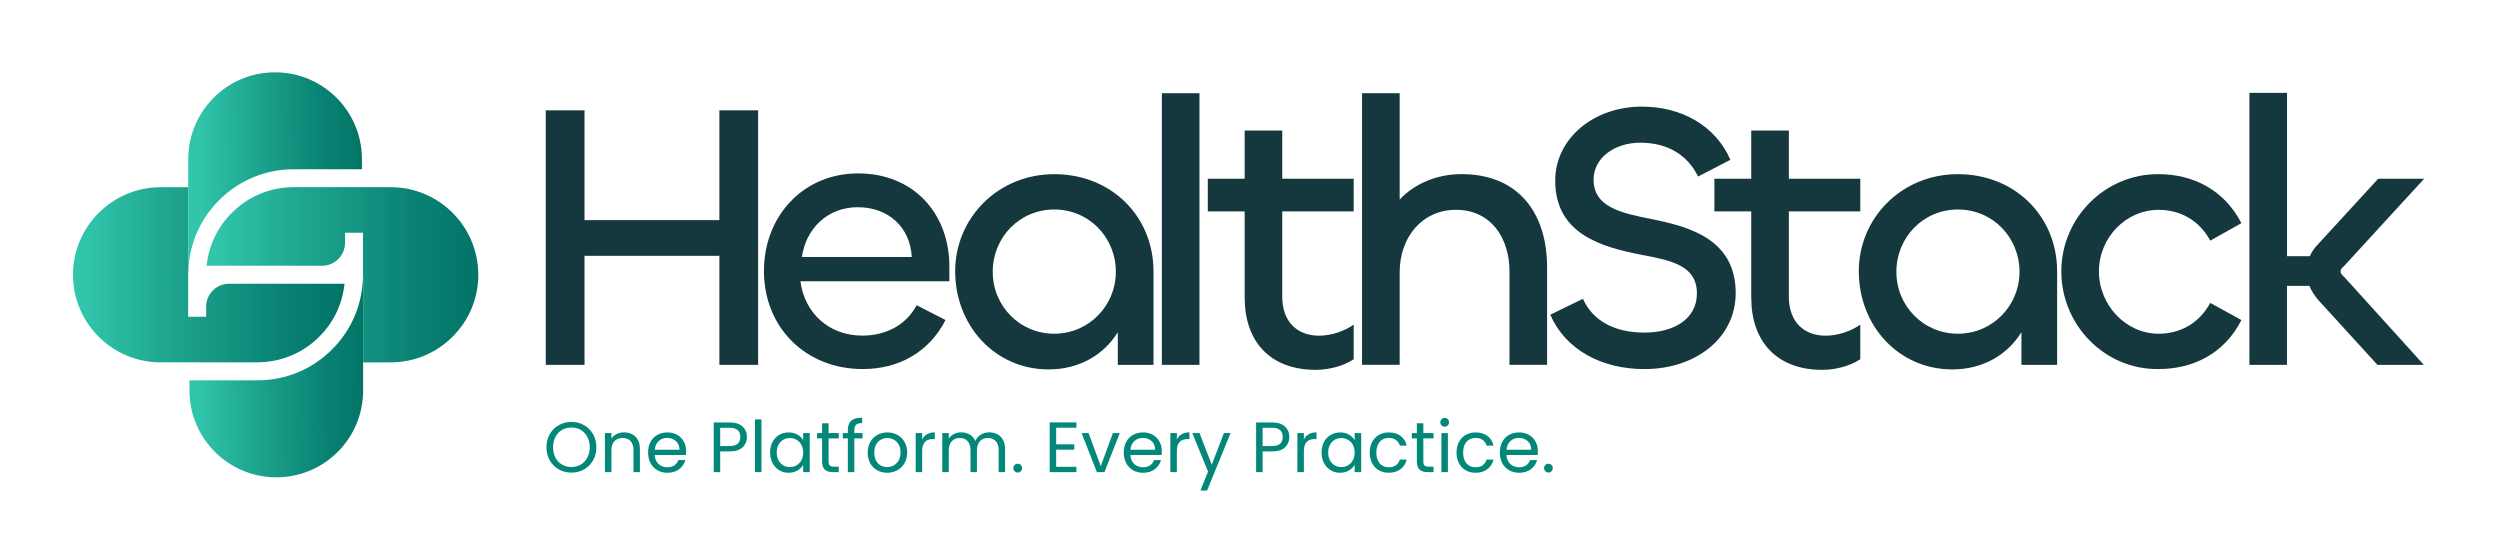 <svg width="5507" height="1198" viewBox="0 0 5507 1198" fill="none" xmlns="http://www.w3.org/2000/svg">
<path d="M1202.24 803.7V243.035H1287.57V484.892H1584.67V243.035H1669.99V803.7H1584.67V563.516H1287.57V803.7H1202.24Z" fill="#14383D"/>
<path d="M1682.85 596.18C1682.85 478.201 1767.38 381.969 1890.4 381.969C2013.41 381.969 2091.25 471.51 2091.25 586.143V619.6H1763.16C1772.4 689.859 1825.94 739.252 1899.55 739.252C1949.75 739.252 1995.01 717.505 2019.22 672.338L2082.8 705.003C2046.78 775.262 1980.65 812.945 1900.35 812.945C1775.66 812.945 1682.76 722.523 1682.76 596.18H1682.85ZM2008.39 566.069C2005.04 500.828 1957.32 456.454 1889.52 456.454C1821.71 456.454 1774.87 504.966 1766.5 566.069H2008.39Z" fill="#14383D"/>
<path d="M2104.02 597.854C2104.02 480.667 2197.71 383.643 2322.48 383.643C2447.26 383.643 2540.95 475.737 2540.95 597.854V803.701H2462.31V731.769C2431.32 781.954 2376.99 813.738 2309.98 813.738C2191.1 813.738 2104.1 716.625 2104.1 597.854H2104.02ZM2458 598.734C2458 523.457 2399.44 461.474 2322.39 461.474C2245.34 461.474 2186.79 523.369 2186.79 598.734C2186.79 674.1 2246.23 735.115 2322.39 735.115C2398.56 735.115 2458 673.22 2458 598.734Z" fill="#14383D"/>
<path d="M2642.21 205.354V803.701H2559.35V205.354H2642.21Z" fill="#14383D"/>
<path d="M2741.71 656.491V465.699H2660.53V393.767H2741.71V287.498H2824.57V393.767H2981.93V465.699H2824.57V654.026C2824.57 707.556 2856.36 739.428 2905.76 739.428C2932.53 739.428 2961.85 729.391 2981.93 715.128V791.286C2960.97 805.55 2928.39 814.706 2898.28 814.706C2796.13 814.706 2741.8 750.258 2741.8 656.579L2741.71 656.491Z" fill="#14383D"/>
<path d="M3000.33 803.701V205.354H3083.19V439.639C3114.98 405.302 3164.38 383.555 3219.59 383.555C3340.14 383.555 3407.94 463.851 3407.94 589.402V803.613H3325.08V597.766C3325.08 524.954 3284.93 462.178 3207.09 462.178C3134.26 462.178 3083.19 520.728 3083.19 600.231V803.613H3000.33V803.701Z" fill="#14383D"/>
<path d="M3414.9 693.293L3486.84 658.164C3508.59 706.676 3556.32 732.649 3622.45 732.649C3688.57 732.649 3737.97 701.657 3737.97 646.454C3737.97 584.559 3681.09 573.641 3614.96 561.139C3530.43 544.411 3425.82 516.765 3425.82 397.993C3425.82 305.107 3510.35 234.848 3616.63 234.848C3701.96 234.848 3778.13 274.996 3811.68 352.034L3740.53 388.837C3717.9 342.79 3675.28 314.351 3613.29 314.351C3556.4 314.351 3510.35 347.808 3510.35 395.528C3510.35 455.75 3569.79 469.133 3637.59 482.516C3721.24 499.244 3823.39 526.89 3823.39 645.661C3823.39 744.447 3735.51 813.033 3622.53 813.033C3527.96 813.033 3448.45 770.332 3414.99 693.381L3414.9 693.293Z" fill="#14383D"/>
<path d="M3857.64 656.491V465.699H3776.45V393.767H3857.64V287.498H3940.5V393.767H4097.86V465.699H3940.5V654.026C3940.5 707.556 3972.29 739.428 4021.69 739.428C4048.46 739.428 4077.78 729.391 4097.86 715.128V791.286C4076.9 805.55 4044.32 814.706 4014.2 814.706C3912.06 814.706 3857.73 750.258 3857.73 656.579L3857.64 656.491Z" fill="#14383D"/>
<path d="M4094.51 597.854C4094.51 480.667 4188.2 383.643 4312.97 383.643C4437.75 383.643 4531.44 475.737 4531.44 597.854V803.701H4452.81V731.769C4421.81 781.954 4367.48 813.738 4300.47 813.738C4181.6 813.738 4094.6 716.625 4094.6 597.854H4094.51ZM4448.58 598.734C4448.58 523.457 4390.02 461.474 4312.97 461.474C4235.93 461.474 4177.37 523.369 4177.37 598.734C4177.37 674.1 4236.81 735.115 4312.97 735.115C4389.14 735.115 4448.58 673.22 4448.58 598.734Z" fill="#14383D"/>
<path d="M4540.69 597.854C4540.69 479.875 4636.93 382.762 4754.92 383.643C4830.21 383.643 4899.69 417.98 4937.37 491.585L4868.78 530.06C4844.48 485.686 4803.53 462.266 4754.92 462.266C4682.98 462.266 4623.55 523.369 4623.55 597.854C4623.55 672.339 4682.98 735.115 4754.92 735.115C4803.44 735.115 4844.48 711.695 4868.78 667.321L4937.37 705.004C4899.69 779.489 4830.21 812.946 4754.92 812.946C4636.93 814.619 4540.69 716.714 4540.69 597.854Z" fill="#14383D"/>
<path d="M4954.99 803.701V204.561H5037.85V564.397H5088.04C5092.26 554.36 5098.96 545.115 5107.32 536.751L5238.7 393.679H5339.96L5163.41 586.144C5158.39 590.37 5155.84 593.715 5155.84 597.854C5155.84 601.992 5158.39 605.425 5163.41 609.563L5339.17 803.701H5237.03L5106.44 660.629C5098.08 650.592 5091.38 640.555 5087.16 629.637H5037.76V803.701H4954.9H4954.99Z" fill="#14383D"/>
<path d="M1258.7 1041.1C1248.55 1041.1 1239.29 1038.74 1230.91 1034.03C1222.54 1029.22 1215.89 1022.57 1210.97 1014.09C1206.16 1005.51 1203.75 995.883 1203.75 985.207C1203.75 974.531 1206.16 964.954 1210.97 956.476C1215.89 947.893 1222.54 941.247 1230.91 936.537C1239.29 931.722 1248.55 929.315 1258.7 929.315C1268.96 929.315 1278.27 931.722 1286.65 936.537C1295.02 941.247 1301.61 947.841 1306.43 956.319C1311.24 964.797 1313.65 974.426 1313.65 985.207C1313.65 995.988 1311.24 1005.62 1306.43 1014.09C1301.61 1022.57 1295.02 1029.22 1286.65 1034.03C1278.27 1038.74 1268.96 1041.1 1258.7 1041.1ZM1258.7 1028.7C1266.34 1028.7 1273.2 1026.92 1279.27 1023.36C1285.44 1019.8 1290.26 1014.72 1293.71 1008.13C1297.27 1001.53 1299.05 993.894 1299.05 985.207C1299.05 976.415 1297.27 968.774 1293.71 962.285C1290.26 955.691 1285.5 950.615 1279.43 947.056C1273.35 943.497 1266.45 941.718 1258.7 941.718C1250.96 941.718 1244.05 943.497 1237.98 947.056C1231.91 950.615 1227.09 955.691 1223.53 962.285C1220.08 968.774 1218.35 976.415 1218.35 985.207C1218.35 993.894 1220.08 1001.53 1223.53 1008.13C1227.09 1014.72 1231.91 1019.8 1237.98 1023.36C1244.15 1026.92 1251.06 1028.7 1258.7 1028.7ZM1374.43 952.394C1384.9 952.394 1393.38 955.586 1399.86 961.971C1406.35 968.251 1409.6 977.357 1409.6 989.289V1040H1395.47V991.33C1395.47 982.747 1393.32 976.206 1389.03 971.705C1384.74 967.1 1378.88 964.797 1371.45 964.797C1363.91 964.797 1357.89 967.152 1353.39 971.862C1349 976.572 1346.8 983.428 1346.8 992.429V1040H1332.51V953.964H1346.8V966.21C1349.62 961.814 1353.45 958.412 1358.26 956.005C1363.18 953.598 1368.57 952.394 1374.43 952.394ZM1511.44 993.685C1511.44 996.406 1511.28 999.285 1510.97 1002.32H1442.2C1442.72 1010.8 1445.6 1017.44 1450.83 1022.26C1456.17 1026.97 1462.61 1029.32 1470.15 1029.32C1476.32 1029.32 1481.45 1027.91 1485.53 1025.08C1489.72 1022.15 1492.65 1018.28 1494.32 1013.47H1509.71C1507.41 1021.74 1502.8 1028.49 1495.89 1033.72C1488.99 1038.85 1480.4 1041.41 1470.15 1041.41C1461.98 1041.41 1454.65 1039.58 1448.17 1035.92C1441.78 1032.25 1436.76 1027.07 1433.09 1020.38C1429.43 1013.57 1427.6 1005.72 1427.6 996.825C1427.6 987.928 1429.38 980.131 1432.94 973.432C1436.5 966.733 1441.47 961.605 1447.85 958.046C1454.34 954.383 1461.77 952.551 1470.15 952.551C1478.31 952.551 1485.53 954.33 1491.81 957.889C1498.09 961.448 1502.91 966.367 1506.26 972.647C1509.71 978.822 1511.44 985.835 1511.44 993.685ZM1496.68 990.702C1496.68 985.259 1495.47 980.602 1493.07 976.729C1490.66 972.752 1487.36 969.769 1483.18 967.78C1479.09 965.687 1474.54 964.64 1469.52 964.64C1462.3 964.64 1456.12 966.943 1450.99 971.548C1445.97 976.153 1443.09 982.538 1442.36 990.702H1496.68ZM1645.31 962.599C1645.31 971.705 1642.17 979.293 1635.89 985.364C1629.72 991.33 1620.25 994.313 1607.48 994.313H1586.44V1040H1572.15V930.571H1607.48C1619.83 930.571 1629.19 933.554 1635.58 939.52C1642.07 945.486 1645.31 953.179 1645.31 962.599ZM1607.48 982.538C1615.43 982.538 1621.29 980.811 1625.06 977.357C1628.83 973.903 1630.71 968.984 1630.71 962.599C1630.71 949.097 1622.97 942.346 1607.48 942.346H1586.44V982.538H1607.48ZM1677.36 923.82V1040H1663.07V923.82H1677.36ZM1696.37 996.668C1696.37 987.876 1698.15 980.183 1701.71 973.589C1705.27 966.89 1710.13 961.709 1716.31 958.046C1722.59 954.383 1729.55 952.551 1737.19 952.551C1744.73 952.551 1751.27 954.173 1756.81 957.418C1762.36 960.663 1766.5 964.745 1769.22 969.664V953.964H1783.66V1040H1769.22V1023.99C1766.39 1029.01 1762.15 1033.2 1756.5 1036.55C1750.95 1039.79 1744.46 1041.41 1737.03 1041.41C1729.39 1041.41 1722.48 1039.53 1716.31 1035.76C1710.13 1031.99 1705.27 1026.71 1701.71 1019.9C1698.15 1013.1 1696.37 1005.36 1696.37 996.668ZM1769.22 996.825C1769.22 990.336 1767.91 984.684 1765.29 979.869C1762.68 975.054 1759.12 971.391 1754.62 968.879C1750.22 966.262 1745.35 964.954 1740.02 964.954C1734.68 964.954 1729.81 966.21 1725.41 968.722C1721.02 971.234 1717.51 974.897 1714.9 979.712C1712.28 984.527 1710.97 990.179 1710.97 996.668C1710.97 1003.26 1712.28 1009.02 1714.9 1013.94C1717.51 1018.75 1721.02 1022.47 1725.41 1025.08C1729.81 1027.6 1734.68 1028.85 1740.02 1028.85C1745.35 1028.85 1750.22 1027.6 1754.62 1025.08C1759.12 1022.47 1762.68 1018.75 1765.29 1013.94C1767.91 1009.02 1769.22 1003.31 1769.22 996.825ZM1825.23 965.739V1016.45C1825.23 1020.64 1826.12 1023.62 1827.9 1025.4C1829.68 1027.07 1832.77 1027.91 1837.16 1027.91H1847.68V1040H1834.81C1826.85 1040 1820.89 1038.17 1816.91 1034.5C1812.93 1030.84 1810.94 1024.82 1810.94 1016.45V965.739H1799.8V953.964H1810.94V932.298H1825.23V953.964H1847.68V965.739H1825.23ZM1900 965.739H1881.95V1040H1867.66V965.739H1856.52V953.964H1867.66V947.841C1867.66 938.212 1870.12 931.199 1875.04 926.803C1880.07 922.302 1888.07 920.052 1899.06 920.052V931.984C1892.78 931.984 1888.33 933.24 1885.72 935.752C1883.21 938.159 1881.95 942.189 1881.95 947.841V953.964H1900V965.739ZM1954.19 1041.41C1946.13 1041.41 1938.8 1039.58 1932.21 1035.92C1925.72 1032.25 1920.59 1027.07 1916.82 1020.38C1913.16 1013.57 1911.32 1005.72 1911.32 996.825C1911.32 988.033 1913.21 980.288 1916.98 973.589C1920.85 966.786 1926.08 961.605 1932.68 958.046C1939.27 954.383 1946.65 952.551 1954.81 952.551C1962.98 952.551 1970.36 954.383 1976.95 958.046C1983.54 961.605 1988.73 966.733 1992.49 973.432C1996.37 980.131 1998.3 987.928 1998.3 996.825C1998.3 1005.72 1996.31 1013.57 1992.34 1020.38C1988.46 1027.07 1983.18 1032.25 1976.48 1035.92C1969.78 1039.58 1962.35 1041.41 1954.19 1041.41ZM1954.19 1028.85C1959.31 1028.85 1964.13 1027.65 1968.63 1025.24C1973.13 1022.83 1976.74 1019.22 1979.46 1014.41C1982.29 1009.59 1983.7 1003.73 1983.7 996.825C1983.7 989.917 1982.34 984.056 1979.62 979.241C1976.9 974.426 1973.34 970.868 1968.94 968.565C1964.55 966.158 1959.78 964.954 1954.66 964.954C1949.42 964.954 1944.61 966.158 1940.21 968.565C1935.92 970.868 1932.47 974.426 1929.85 979.241C1927.23 984.056 1925.93 989.917 1925.93 996.825C1925.93 1003.84 1927.18 1009.75 1929.69 1014.57C1932.31 1019.38 1935.76 1022.99 1940.06 1025.4C1944.35 1027.7 1949.06 1028.85 1954.19 1028.85ZM2031.37 967.937C2033.89 963.018 2037.44 959.197 2042.05 956.476C2046.76 953.755 2052.46 952.394 2059.16 952.394V967.152H2055.4C2039.38 967.152 2031.37 975.839 2031.37 993.214V1040H2017.09V953.964H2031.37V967.937ZM2179.12 952.394C2185.82 952.394 2191.78 953.807 2197.02 956.633C2202.25 959.354 2206.38 963.489 2209.42 969.036C2212.45 974.583 2213.97 981.334 2213.97 989.289V1040H2199.84V991.33C2199.84 982.747 2197.7 976.206 2193.41 971.705C2189.22 967.1 2183.51 964.797 2176.29 964.797C2168.86 964.797 2162.95 967.204 2158.55 972.019C2154.16 976.729 2151.96 983.585 2151.96 992.586V1040H2137.83V991.33C2137.83 982.747 2135.68 976.206 2131.39 971.705C2127.2 967.1 2121.5 964.797 2114.28 964.797C2106.85 964.797 2100.93 967.204 2096.54 972.019C2092.14 976.729 2089.94 983.585 2089.94 992.586V1040H2075.66V953.964H2089.94V966.367C2092.77 961.866 2096.54 958.412 2101.25 956.005C2106.06 953.598 2111.35 952.394 2117.1 952.394C2124.33 952.394 2130.71 954.016 2136.26 957.261C2141.8 960.506 2145.94 965.268 2148.66 971.548C2151.07 965.477 2155.05 960.767 2160.59 957.418C2166.14 954.069 2172.32 952.394 2179.12 952.394ZM2241.96 1040.94C2239.24 1040.94 2236.94 1040 2235.05 1038.12C2233.17 1036.23 2232.23 1033.93 2232.23 1031.21C2232.23 1028.49 2233.17 1026.18 2235.05 1024.3C2236.94 1022.42 2239.24 1021.47 2241.96 1021.47C2244.58 1021.47 2246.78 1022.42 2248.56 1024.3C2250.44 1026.18 2251.38 1028.49 2251.38 1031.21C2251.38 1033.93 2250.44 1036.23 2248.56 1038.12C2246.78 1040 2244.58 1040.94 2241.96 1040.94ZM2326.52 942.189V978.77H2366.39V990.545H2326.52V1028.22H2371.1V1040H2312.23V930.414H2371.1V942.189H2326.52ZM2424.75 1026.81L2451.44 953.964H2466.67L2432.91 1040H2416.27L2382.52 953.964H2397.9L2424.75 1026.81ZM2559.23 993.685C2559.23 996.406 2559.07 999.285 2558.76 1002.32H2489.99C2490.51 1010.8 2493.39 1017.44 2498.63 1022.26C2503.96 1026.97 2510.4 1029.32 2517.94 1029.32C2524.11 1029.32 2529.24 1027.91 2533.32 1025.08C2537.51 1022.15 2540.44 1018.28 2542.11 1013.47H2557.5C2555.2 1021.74 2550.59 1028.49 2543.68 1033.72C2536.78 1038.85 2528.19 1041.41 2517.94 1041.41C2509.77 1041.41 2502.45 1039.58 2495.96 1035.92C2489.57 1032.25 2484.55 1027.07 2480.88 1020.38C2477.22 1013.57 2475.39 1005.72 2475.39 996.825C2475.39 987.928 2477.17 980.131 2480.73 973.432C2484.29 966.733 2489.26 961.605 2495.64 958.046C2502.13 954.383 2509.56 952.551 2517.94 952.551C2526.1 952.551 2533.32 954.33 2539.6 957.889C2545.88 961.448 2550.7 966.367 2554.05 972.647C2557.5 978.822 2559.23 985.835 2559.23 993.685ZM2544.47 990.702C2544.47 985.259 2543.27 980.602 2540.86 976.729C2538.45 972.752 2535.15 969.769 2530.97 967.78C2526.89 965.687 2522.33 964.64 2517.31 964.64C2510.09 964.64 2503.91 966.943 2498.78 971.548C2493.76 976.153 2490.88 982.538 2490.15 990.702H2544.47ZM2592.37 967.937C2594.89 963.018 2598.44 959.197 2603.05 956.476C2607.76 953.755 2613.46 952.394 2620.16 952.394V967.152H2616.39C2600.38 967.152 2592.37 975.839 2592.37 993.214V1040H2578.09V953.964H2592.37V967.937ZM2710.76 953.964L2658.95 1080.51H2644.19L2661.15 1039.06L2626.45 953.964H2642.31L2669.31 1023.67L2696 953.964H2710.76ZM2840.14 962.599C2840.14 971.705 2837 979.293 2830.72 985.364C2824.54 991.33 2815.07 994.313 2802.3 994.313H2781.26V1040H2766.98V930.571H2802.3C2814.65 930.571 2824.02 933.554 2830.4 939.52C2836.89 945.486 2840.14 953.179 2840.14 962.599ZM2802.3 982.538C2810.26 982.538 2816.12 980.811 2819.89 977.357C2823.65 973.903 2825.54 968.984 2825.54 962.599C2825.54 949.097 2817.79 942.346 2802.3 942.346H2781.26V982.538H2802.3ZM2872.18 967.937C2874.69 963.018 2878.25 959.197 2882.86 956.476C2887.57 953.755 2893.27 952.394 2899.97 952.394V967.152H2896.2C2880.19 967.152 2872.18 975.839 2872.18 993.214V1040H2857.9V953.964H2872.18V967.937ZM2911.13 996.668C2911.13 987.876 2912.91 980.183 2916.46 973.589C2920.02 966.89 2924.89 961.709 2931.07 958.046C2937.35 954.383 2944.31 952.551 2951.95 952.551C2959.48 952.551 2966.02 954.173 2971.57 957.418C2977.12 960.663 2981.25 964.745 2983.97 969.664V953.964H2998.42V1040H2983.97V1023.99C2981.15 1029.01 2976.91 1033.2 2971.26 1036.55C2965.71 1039.79 2959.22 1041.41 2951.79 1041.41C2944.15 1041.41 2937.24 1039.53 2931.07 1035.76C2924.89 1031.99 2920.02 1026.71 2916.46 1019.9C2912.91 1013.1 2911.13 1005.36 2911.13 996.668ZM2983.97 996.825C2983.97 990.336 2982.67 984.684 2980.05 979.869C2977.43 975.054 2973.87 971.391 2969.37 968.879C2964.98 966.262 2960.11 964.954 2954.77 964.954C2949.43 964.954 2944.57 966.21 2940.17 968.722C2935.78 971.234 2932.27 974.897 2929.65 979.712C2927.04 984.527 2925.73 990.179 2925.73 996.668C2925.73 1003.26 2927.04 1009.02 2929.65 1013.94C2932.27 1018.75 2935.78 1022.47 2940.17 1025.08C2944.57 1027.6 2949.43 1028.85 2954.77 1028.85C2960.11 1028.85 2964.98 1027.6 2969.37 1025.08C2973.87 1022.47 2977.43 1018.75 2980.05 1013.94C2982.67 1009.02 2983.97 1003.31 2983.97 996.825ZM3017.22 996.825C3017.22 987.928 3019 980.183 3022.56 973.589C3026.12 966.89 3031.04 961.709 3037.32 958.046C3043.7 954.383 3050.98 952.551 3059.14 952.551C3069.71 952.551 3078.4 955.115 3085.2 960.244C3092.11 965.373 3096.67 972.49 3098.86 981.596H3083.48C3082.01 976.363 3079.13 972.228 3074.84 969.193C3070.66 966.158 3065.42 964.64 3059.14 964.64C3050.98 964.64 3044.38 967.466 3039.36 973.118C3034.34 978.665 3031.82 986.568 3031.82 996.825C3031.82 1007.19 3034.34 1015.19 3039.36 1020.85C3044.38 1026.5 3050.98 1029.32 3059.14 1029.32C3065.42 1029.32 3070.66 1027.86 3074.84 1024.93C3079.03 1022 3081.91 1017.81 3083.48 1012.37H3098.86C3096.56 1021.16 3091.96 1028.22 3085.05 1033.56C3078.14 1038.8 3069.5 1041.41 3059.14 1041.41C3050.98 1041.41 3043.7 1039.58 3037.32 1035.92C3031.04 1032.25 3026.12 1027.07 3022.56 1020.38C3019 1013.68 3017.22 1005.83 3017.22 996.825ZM3135.35 965.739V1016.45C3135.35 1020.64 3136.24 1023.62 3138.02 1025.4C3139.8 1027.07 3142.89 1027.91 3147.29 1027.91H3157.8V1040H3144.93C3136.98 1040 3131.01 1038.17 3127.03 1034.5C3123.06 1030.84 3121.07 1024.82 3121.07 1016.45V965.739H3109.92V953.964H3121.07V932.298H3135.35V953.964H3157.8V965.739H3135.35ZM3182.49 939.991C3179.77 939.991 3177.47 939.049 3175.59 937.165C3173.7 935.281 3172.76 932.978 3172.76 930.257C3172.76 927.536 3173.7 925.233 3175.59 923.349C3177.47 921.465 3179.77 920.523 3182.49 920.523C3185.11 920.523 3187.31 921.465 3189.09 923.349C3190.97 925.233 3191.91 927.536 3191.91 930.257C3191.91 932.978 3190.97 935.281 3189.09 937.165C3187.31 939.049 3185.11 939.991 3182.49 939.991ZM3189.4 953.964V1040H3175.12V953.964H3189.4ZM3208.41 996.825C3208.41 987.928 3210.19 980.183 3213.75 973.589C3217.31 966.89 3222.23 961.709 3228.51 958.046C3234.89 954.383 3242.17 952.551 3250.33 952.551C3260.9 952.551 3269.59 955.115 3276.4 960.244C3283.3 965.373 3287.86 972.49 3290.05 981.596H3274.67C3273.2 976.363 3270.32 972.228 3266.03 969.193C3261.85 966.158 3256.61 964.64 3250.33 964.64C3242.17 964.64 3235.58 967.466 3230.55 973.118C3225.53 978.665 3223.02 986.568 3223.02 996.825C3223.02 1007.19 3225.53 1015.19 3230.55 1020.85C3235.58 1026.5 3242.17 1029.32 3250.33 1029.32C3256.61 1029.32 3261.85 1027.86 3266.03 1024.93C3270.22 1022 3273.1 1017.81 3274.67 1012.37H3290.05C3287.75 1021.16 3283.15 1028.22 3276.24 1033.56C3269.33 1038.8 3260.7 1041.41 3250.33 1041.41C3242.17 1041.41 3234.89 1039.58 3228.51 1035.92C3222.23 1032.25 3217.31 1027.07 3213.75 1020.38C3210.19 1013.68 3208.41 1005.83 3208.41 996.825ZM3387.62 993.685C3387.62 996.406 3387.46 999.285 3387.15 1002.32H3318.38C3318.9 1010.8 3321.78 1017.44 3327.02 1022.26C3332.35 1026.97 3338.79 1029.32 3346.33 1029.32C3352.5 1029.32 3357.63 1027.91 3361.71 1025.08C3365.9 1022.15 3368.83 1018.28 3370.5 1013.47H3385.89C3383.59 1021.74 3378.98 1028.49 3372.07 1033.72C3365.17 1038.85 3356.58 1041.41 3346.33 1041.41C3338.16 1041.41 3330.84 1039.58 3324.35 1035.92C3317.96 1032.25 3312.94 1027.07 3309.27 1020.38C3305.61 1013.57 3303.78 1005.72 3303.78 996.825C3303.78 987.928 3305.56 980.131 3309.12 973.432C3312.68 966.733 3317.65 961.605 3324.03 958.046C3330.52 954.383 3337.95 952.551 3346.33 952.551C3354.49 952.551 3361.71 954.33 3367.99 957.889C3374.27 961.448 3379.09 966.367 3382.44 972.647C3385.89 978.822 3387.62 985.835 3387.62 993.685ZM3372.86 990.702C3372.86 985.259 3371.66 980.602 3369.25 976.729C3366.84 972.752 3363.54 969.769 3359.36 967.78C3355.28 965.687 3350.72 964.64 3345.7 964.64C3338.48 964.64 3332.3 966.943 3327.17 971.548C3322.15 976.153 3319.27 982.538 3318.54 990.702H3372.86ZM3411.03 1040.94C3408.31 1040.94 3406 1040 3404.12 1038.12C3402.24 1036.23 3401.29 1033.93 3401.29 1031.21C3401.29 1028.49 3402.24 1026.18 3404.12 1024.3C3406 1022.42 3408.31 1021.47 3411.03 1021.47C3413.65 1021.47 3415.84 1022.42 3417.62 1024.3C3419.51 1026.18 3420.45 1028.49 3420.45 1031.21C3420.45 1033.93 3419.51 1036.23 3417.62 1038.12C3415.84 1040 3413.65 1040.94 3411.03 1040.94Z" fill="#038778"/>
<path d="M567.1 798.135H348.899C244.553 795.494 160.812 710.179 160.812 605.319C160.812 552.14 182.386 503.892 217.432 469.026C252.302 434.161 300.468 412.414 353.742 412.414H414.852V592.112C414.588 596.426 414.5 600.74 414.5 605.143V697.765H454.125V675.578C454.125 647.668 476.755 625.041 504.669 625.041H758.885C754.306 669.239 735.11 710.003 703.322 741.611C666.867 778.061 618.436 798.047 567.012 798.047L567.1 798.135Z" fill="url(#paint0_linear_1894_41461)"/>
<path d="M482.831 440.852C441.885 481.529 418.198 534.795 415.028 592.2C414.764 596.514 414.676 600.828 414.676 605.231V350.607C414.676 297.693 436.161 249.796 470.679 215.283C505.197 180.594 553.187 159.287 605.932 159.287C711.599 159.287 797.276 244.866 797.276 350.607V372.794H647.142C585.063 372.794 526.682 397.006 482.831 440.852Z" fill="url(#paint1_linear_1894_41461)"/>
<path d="M799.917 606.727V860.117C799.917 913.032 778.431 960.928 743.914 995.441C709.396 1030.13 661.406 1051.44 608.661 1051.44C502.994 1051.44 417.316 965.858 417.316 860.117V837.842H567.099C629.178 837.842 687.558 813.63 731.41 769.784C774.909 726.467 799.125 668.798 799.565 607.079V606.727H799.917Z" fill="url(#paint2_linear_1894_41461)"/>
<path d="M1053.61 605.319C1053.61 658.498 1032.03 706.746 996.987 741.611C962.117 776.477 914.038 798.224 860.677 798.224H799.919V606.64H799.566V512.696H760.03V534.708C760.03 562.618 737.311 585.421 709.31 585.421H455.094C459.673 541.223 478.957 500.458 510.657 468.851C547.112 432.4 595.542 412.238 646.966 412.238H797.101L860.589 412.326C967.136 412.326 1053.52 498.786 1053.52 605.231L1053.61 605.319Z" fill="url(#paint3_linear_1894_41461)"/>
<defs>
<linearGradient id="paint0_linear_1894_41461" x1="758.973" y1="605.319" x2="180.625" y2="605.319" gradientUnits="userSpaceOnUse">
<stop stop-color="#027467"/>
<stop offset="0.23" stop-color="#098172"/>
<stop offset="0.66" stop-color="#1EA58F"/>
<stop offset="1" stop-color="#31C6AB"/>
</linearGradient>
<linearGradient id="paint1_linear_1894_41461" x1="799.918" y1="378.429" x2="438.099" y2="383.185" gradientUnits="userSpaceOnUse">
<stop stop-color="#027467"/>
<stop offset="0.23" stop-color="#098172"/>
<stop offset="0.66" stop-color="#1EA58F"/>
<stop offset="1" stop-color="#31C6AB"/>
</linearGradient>
<linearGradient id="paint2_linear_1894_41461" x1="805.817" y1="827.717" x2="433.166" y2="832.649" gradientUnits="userSpaceOnUse">
<stop stop-color="#027467"/>
<stop offset="0.23" stop-color="#098172"/>
<stop offset="0.66" stop-color="#1EA58F"/>
<stop offset="1" stop-color="#31C6AB"/>
</linearGradient>
<linearGradient id="paint3_linear_1894_41461" x1="1053.61" y1="605.319" x2="469.975" y2="605.319" gradientUnits="userSpaceOnUse">
<stop stop-color="#027467"/>
<stop offset="0.23" stop-color="#098172"/>
<stop offset="0.66" stop-color="#1EA58F"/>
<stop offset="1" stop-color="#31C6AB"/>
</linearGradient>
</defs>
</svg>
